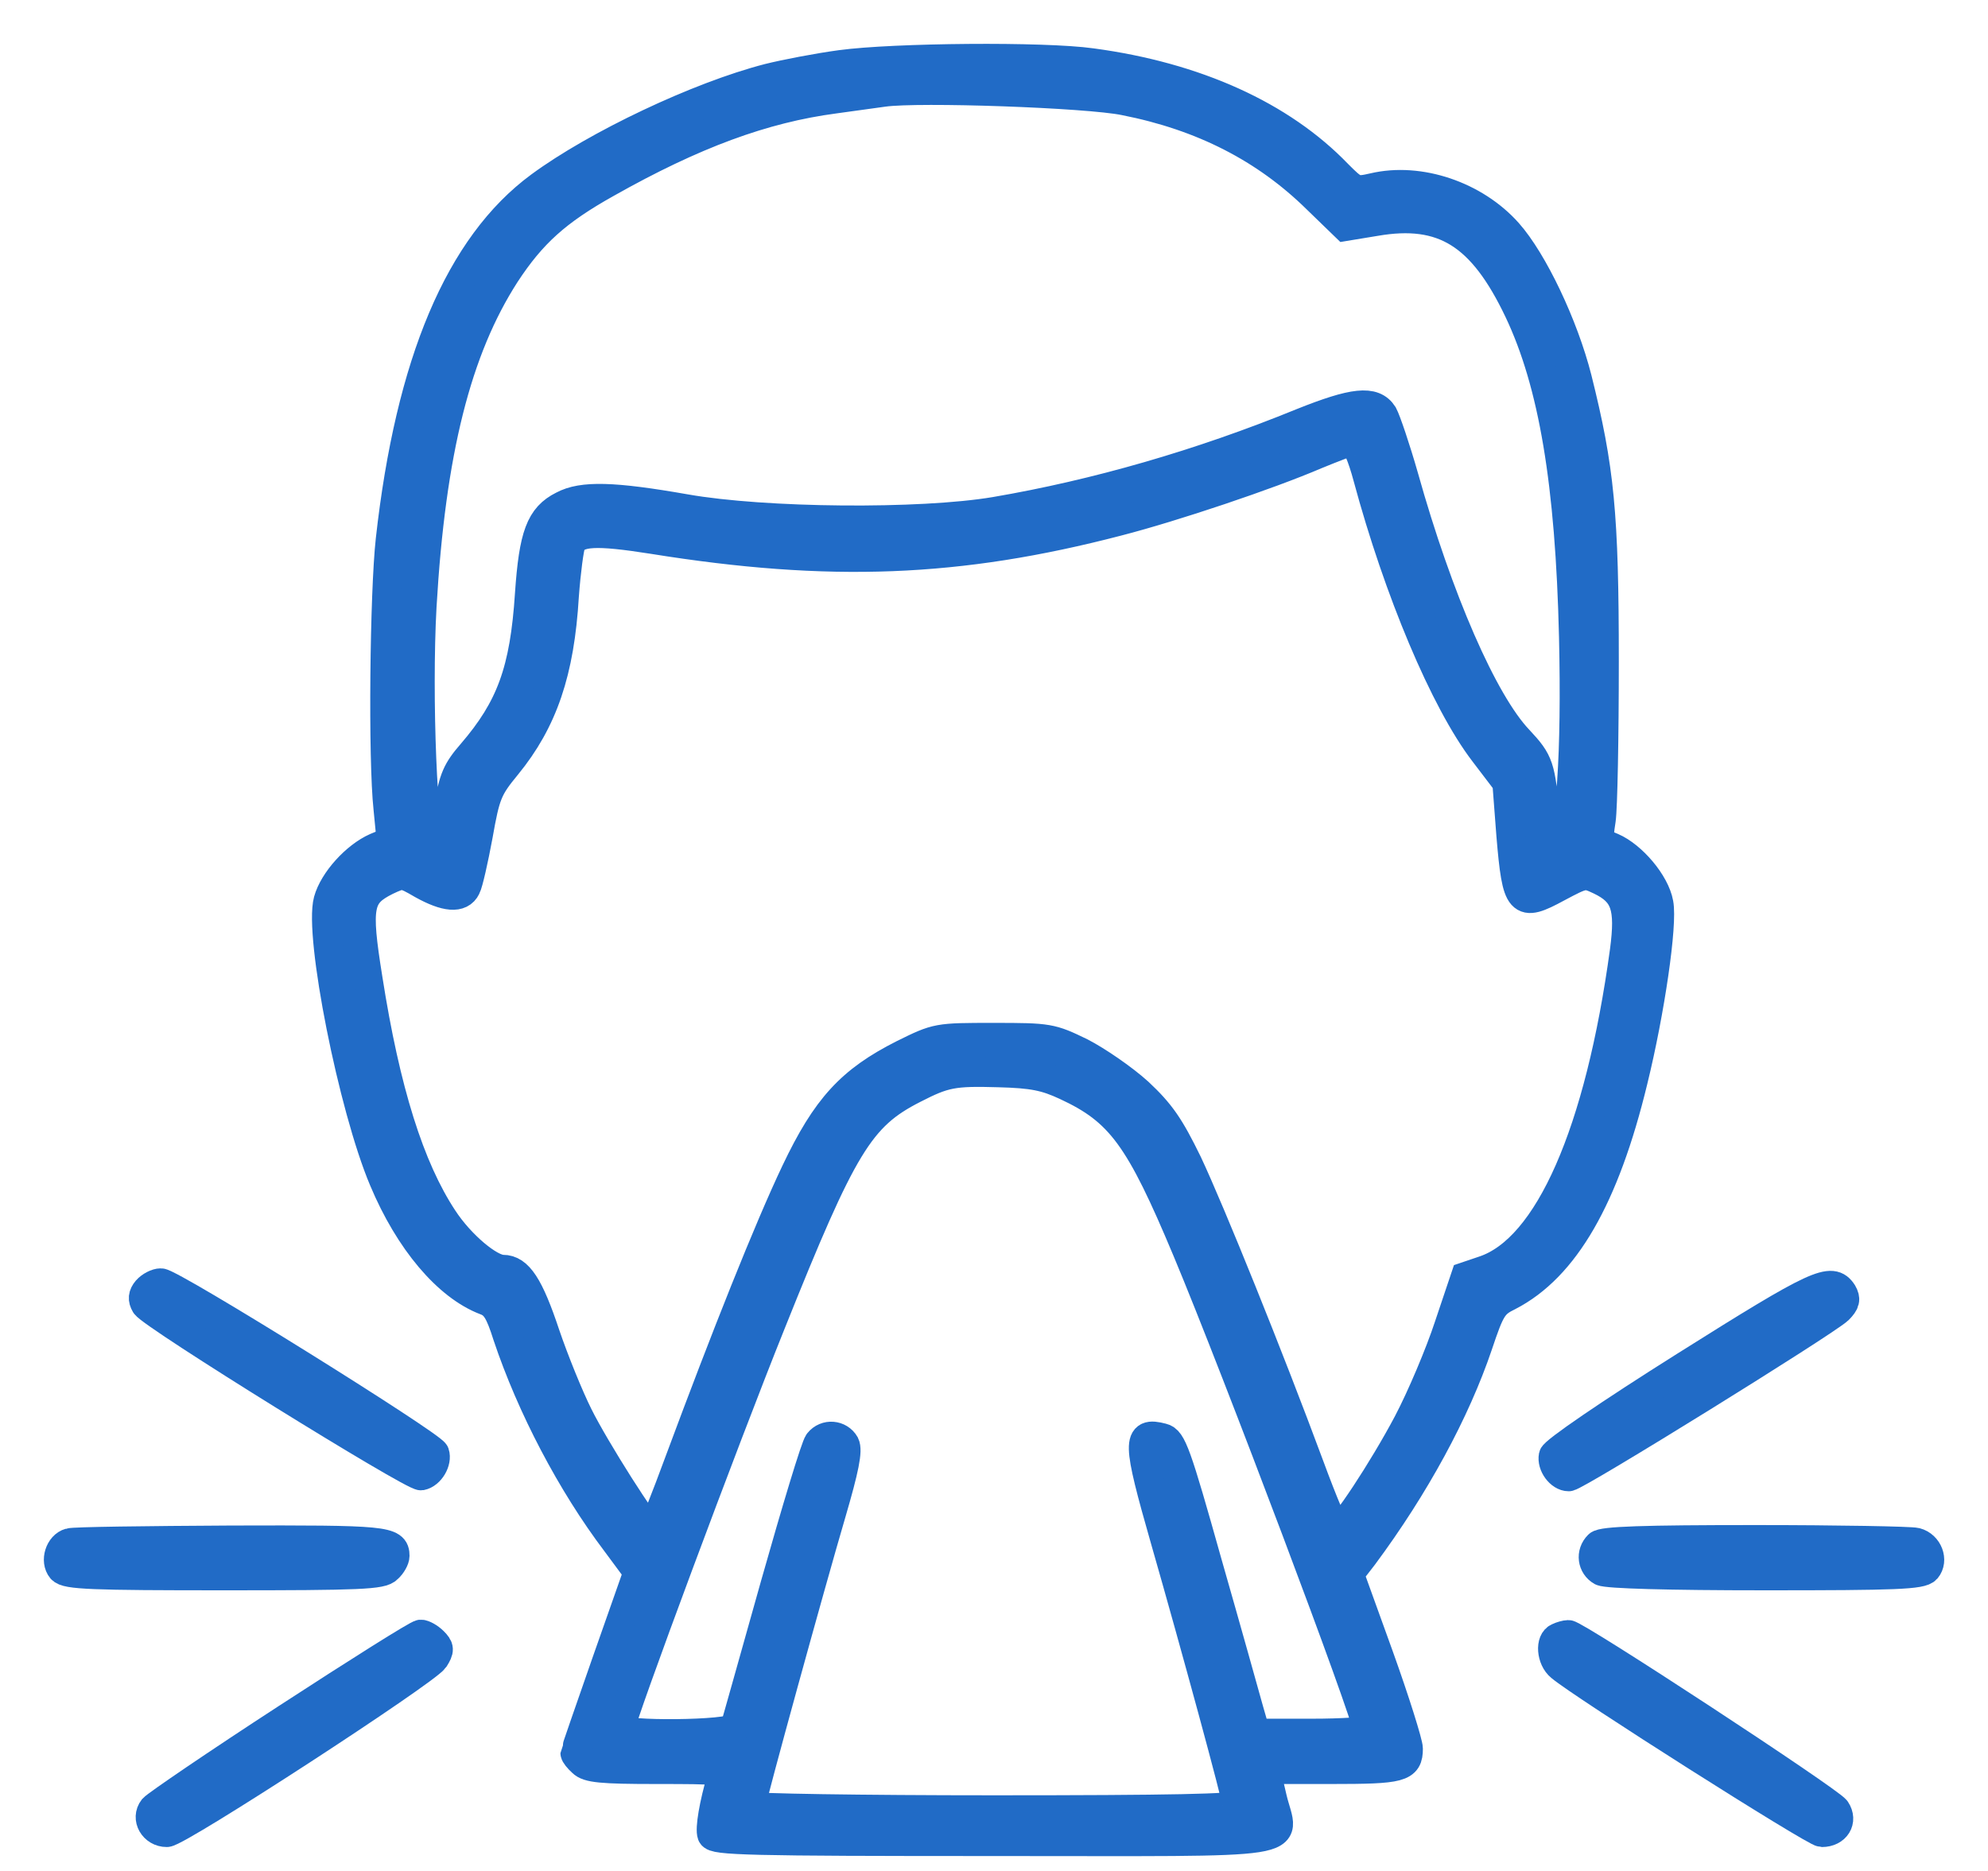 <svg width="34" height="32" viewBox="0 0 34 32" fill="none" xmlns="http://www.w3.org/2000/svg">
<path d="M14.38 1.106C13.979 1.16 13.424 1.268 13.147 1.337C11.945 1.646 10.197 2.477 9.234 3.186C7.863 4.195 7.015 6.198 6.676 9.233C6.576 10.134 6.545 12.977 6.638 13.832L6.692 14.386L6.43 14.494C6.083 14.648 5.706 15.064 5.613 15.403C5.452 15.996 6.037 18.939 6.561 20.179C7 21.227 7.655 21.997 8.302 22.244C8.471 22.305 8.548 22.429 8.679 22.845C9.087 24.062 9.773 25.371 10.536 26.38L10.913 26.889L10.374 28.422C10.081 29.261 9.835 29.97 9.835 29.985C9.835 30.009 9.889 30.078 9.958 30.14C10.058 30.24 10.281 30.263 11.229 30.263C12.3 30.263 12.384 30.27 12.346 30.394C12.207 30.864 12.138 31.28 12.176 31.38C12.215 31.48 12.793 31.495 16.999 31.495C22.452 31.495 21.952 31.572 21.759 30.756L21.644 30.263H22.768C23.962 30.263 24.085 30.232 24.085 29.908C24.085 29.816 23.862 29.1 23.585 28.329L23.076 26.92L23.315 26.611C24.201 25.418 24.894 24.139 25.279 22.999C25.488 22.375 25.534 22.298 25.803 22.167C26.759 21.674 27.444 20.487 27.929 18.485C28.222 17.291 28.438 15.804 28.369 15.45C28.307 15.103 27.914 14.641 27.575 14.494C27.328 14.394 27.328 14.386 27.383 14.024C27.413 13.824 27.436 12.607 27.436 11.313C27.436 8.786 27.359 8.016 26.974 6.475C26.743 5.566 26.219 4.465 25.788 3.98C25.226 3.348 24.278 3.024 23.492 3.209C23.184 3.279 23.169 3.271 22.876 2.978C21.913 1.977 20.45 1.314 18.67 1.075C17.854 0.96 15.289 0.983 14.38 1.106ZM19.233 1.723C20.565 1.984 21.644 2.539 22.522 3.402L23.007 3.872L23.523 3.787C24.686 3.587 25.349 4.003 25.973 5.312C26.566 6.56 26.851 8.27 26.913 10.889C26.959 12.892 26.866 14.271 26.666 14.464C26.512 14.625 26.481 14.564 26.427 14.001C26.35 13.108 26.327 13.031 25.973 12.653C25.364 12.014 24.594 10.242 24.009 8.155C23.87 7.669 23.708 7.192 23.654 7.092C23.492 6.837 23.153 6.876 22.268 7.23C20.534 7.939 18.739 8.455 17.022 8.748C15.743 8.964 13.07 8.94 11.722 8.702C10.489 8.486 9.958 8.471 9.627 8.648C9.242 8.84 9.126 9.156 9.057 10.158C8.972 11.475 8.733 12.114 8.071 12.884C7.816 13.177 7.755 13.316 7.678 13.793C7.57 14.448 7.516 14.564 7.385 14.479C7.231 14.386 7.131 11.914 7.216 10.373C7.37 7.723 7.809 5.982 8.641 4.688C9.095 3.995 9.519 3.61 10.374 3.132C11.861 2.293 13.055 1.853 14.272 1.692C14.603 1.646 14.988 1.592 15.111 1.576C15.712 1.491 18.601 1.592 19.233 1.723ZM23.392 8.162C23.916 10.104 24.709 11.991 25.38 12.869L25.773 13.385L25.842 14.286C25.942 15.473 25.996 15.527 26.635 15.18C27.097 14.934 27.105 14.934 27.367 15.057C27.798 15.265 27.883 15.511 27.783 16.266C27.359 19.37 26.489 21.358 25.38 21.728L25.064 21.835L24.779 22.683C24.625 23.153 24.309 23.9 24.078 24.339C23.654 25.14 22.968 26.18 22.861 26.18C22.83 26.18 22.622 25.687 22.398 25.078C21.705 23.207 20.696 20.711 20.311 19.894C20.003 19.263 19.849 19.039 19.471 18.685C19.217 18.454 18.77 18.146 18.485 17.999C17.977 17.753 17.938 17.745 16.999 17.745C16.028 17.745 16.028 17.745 15.45 18.03C14.549 18.485 14.133 18.939 13.609 20.041C13.147 21.011 12.408 22.868 11.63 24.963C11.383 25.633 11.167 26.18 11.144 26.18C11.059 26.18 10.166 24.77 9.889 24.208C9.735 23.9 9.48 23.276 9.326 22.822C9.049 21.99 8.864 21.712 8.602 21.712C8.371 21.712 7.87 21.289 7.578 20.842C7.008 19.979 6.592 18.662 6.291 16.736C6.091 15.488 6.129 15.303 6.607 15.064C6.884 14.934 6.892 14.934 7.223 15.126C7.624 15.349 7.878 15.373 7.971 15.18C8.009 15.111 8.101 14.702 8.178 14.286C8.302 13.585 8.34 13.485 8.664 13.092C9.288 12.33 9.573 11.49 9.65 10.196C9.681 9.772 9.735 9.372 9.765 9.302C9.873 9.087 10.189 9.071 11.167 9.225C14.187 9.711 16.398 9.626 19.117 8.917C20.072 8.671 21.698 8.124 22.506 7.777C22.807 7.654 23.084 7.546 23.13 7.546C23.184 7.538 23.3 7.816 23.392 8.162ZM18.231 18.569C19.163 19.001 19.494 19.455 20.303 21.389C21.151 23.415 23.392 29.361 23.392 29.585C23.392 29.616 22.961 29.646 22.437 29.646H21.474L21.359 29.246C21.297 29.023 20.981 27.89 20.65 26.735C20.118 24.84 20.041 24.632 19.88 24.593C19.441 24.478 19.441 24.639 19.926 26.334C20.45 28.16 21.158 30.764 21.158 30.871C21.158 30.933 20.018 30.956 16.999 30.956C14.711 30.956 12.839 30.925 12.839 30.894C12.839 30.802 13.871 27.058 14.218 25.88C14.441 25.117 14.503 24.809 14.449 24.701C14.356 24.539 14.125 24.516 14.002 24.67C13.948 24.732 13.617 25.833 13.255 27.112C12.893 28.399 12.585 29.5 12.569 29.546C12.523 29.677 10.605 29.693 10.605 29.57C10.605 29.408 12.4 24.585 13.185 22.637C14.41 19.578 14.703 19.093 15.627 18.623C16.151 18.354 16.298 18.323 17.076 18.346C17.669 18.361 17.884 18.408 18.231 18.569Z" fill="#216BC6" stroke="#216BC6" stroke-width="0.5"/>
<path d="M2.512 22.067C2.442 22.151 2.435 22.221 2.489 22.313C2.604 22.498 7.064 25.263 7.203 25.24C7.357 25.209 7.48 24.994 7.434 24.855C7.372 24.709 2.935 21.943 2.75 21.943C2.681 21.943 2.573 21.997 2.512 22.067Z" fill="#216BC6" stroke="#216BC6" stroke-width="0.5"/>
<path d="M28.824 23.361C27.514 24.185 26.582 24.824 26.567 24.901C26.536 25.055 26.682 25.256 26.829 25.256C26.952 25.256 31.227 22.606 31.443 22.398C31.558 22.282 31.574 22.221 31.512 22.113C31.327 21.828 31.088 21.936 28.824 23.361Z" fill="#216BC6" stroke="#216BC6" stroke-width="0.5"/>
<path d="M1.192 26.388C1.022 26.434 0.938 26.696 1.053 26.835C1.138 26.935 1.577 26.95 3.834 26.95C6.168 26.95 6.53 26.935 6.63 26.827C6.7 26.766 6.754 26.665 6.754 26.611C6.754 26.35 6.599 26.334 3.95 26.342C2.501 26.35 1.261 26.365 1.192 26.388Z" fill="#216BC6" stroke="#216BC6" stroke-width="0.5"/>
<path d="M27.338 26.427C27.199 26.565 27.23 26.781 27.392 26.873C27.492 26.92 28.517 26.95 30.196 26.95C32.422 26.95 32.861 26.935 32.946 26.835C33.069 26.689 32.977 26.434 32.769 26.38C32.676 26.357 31.436 26.334 30.019 26.334C28.108 26.334 27.407 26.357 27.338 26.427Z" fill="#216BC6" stroke="#216BC6" stroke-width="0.5"/>
<path d="M4.909 29.385C3.7 30.17 2.675 30.871 2.621 30.933C2.49 31.102 2.629 31.341 2.852 31.341C3.06 31.334 7.274 28.591 7.428 28.368C7.52 28.221 7.52 28.183 7.412 28.075C7.343 28.006 7.243 27.952 7.197 27.952C7.143 27.952 6.118 28.599 4.909 29.385Z" fill="#216BC6" stroke="#216BC6" stroke-width="0.5"/>
<path d="M26.652 28.006C26.506 28.06 26.529 28.375 26.691 28.506C27.053 28.815 31.035 31.341 31.159 31.341C31.397 31.341 31.52 31.141 31.397 30.956C31.282 30.794 26.945 27.952 26.822 27.959C26.783 27.959 26.698 27.983 26.652 28.006Z" fill="#216BC6" stroke="#216BC6" stroke-width="0.5"/>
</svg>
